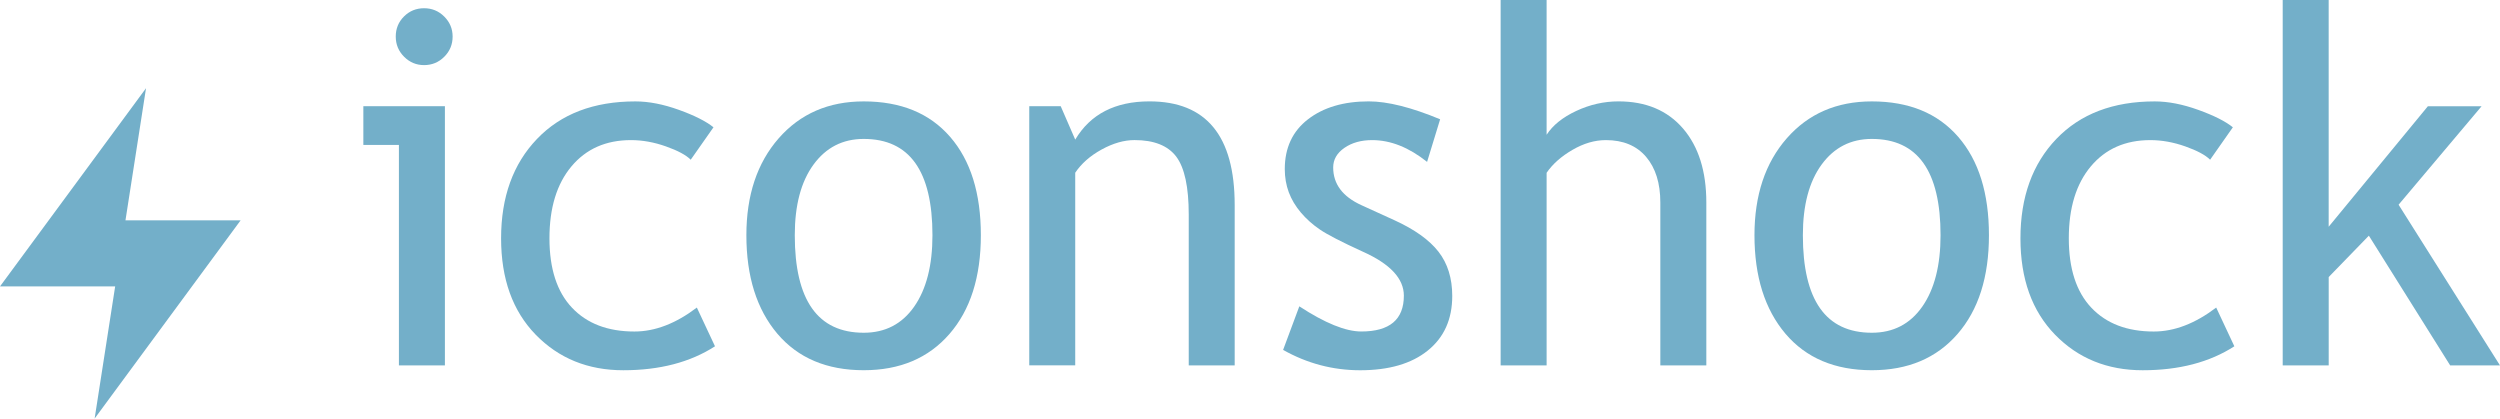 <?xml version="1.0" encoding="utf-8"?>
<!-- Generator: Adobe Illustrator 15.0.0, SVG Export Plug-In . SVG Version: 6.00 Build 0)  -->
<!DOCTYPE svg PUBLIC "-//W3C//DTD SVG 1.1//EN" "http://www.w3.org/Graphics/SVG/1.1/DTD/svg11.dtd">
<svg version="1.1" id="Layer_1" xmlns="http://www.w3.org/2000/svg" xmlns:xlink="http://www.w3.org/1999/xlink" x="0px" y="0px"
	 width="105.938px" height="17.736px" viewBox="0 0 105.938 17.736" enable-background="new 0 0 105.938 17.736"
	 xml:space="preserve">
<g>
	<g>
		<path fill="#73AFC9" d="M16.904,15.483V6.142h-1.507V4.501h3.456v10.982H16.904z M17.97,0.349c0.335,0,0.621,0.118,0.856,0.354
			c0.236,0.236,0.354,0.518,0.354,0.846c0,0.335-0.118,0.621-0.354,0.856c-0.235,0.236-0.521,0.354-0.856,0.354
			c-0.328,0-0.61-0.118-0.846-0.354c-0.235-0.235-0.354-0.521-0.354-0.856s0.116-0.619,0.349-0.851S17.635,0.349,17.97,0.349z"/>
		<path fill="#73AFC9" d="M30.234,5.394L29.27,6.768c-0.198-0.198-0.548-0.386-1.051-0.564c-0.502-0.178-0.996-0.267-1.481-0.267
			c-1.06,0-1.9,0.371-2.522,1.113s-0.933,1.758-0.933,3.05c0,1.285,0.318,2.265,0.954,2.938s1.518,1.01,2.646,1.01
			c0.875,0,1.757-0.339,2.646-1.015l0.769,1.641c-1.046,0.676-2.341,1.015-3.886,1.015c-1.497,0-2.734-0.503-3.712-1.507
			c-0.978-1.006-1.466-2.365-1.466-4.082c0-1.75,0.507-3.155,1.523-4.214c1.015-1.06,2.404-1.589,4.168-1.589
			c0.567,0,1.183,0.12,1.846,0.359S29.919,5.141,30.234,5.394z"/>
		<path fill="#73AFC9" d="M31.628,9.967c0-1.695,0.457-3.064,1.369-4.106c0.913-1.042,2.114-1.564,3.604-1.564
			c1.572,0,2.792,0.501,3.661,1.502s1.302,2.391,1.302,4.168c0,1.771-0.444,3.167-1.333,4.188c-0.889,1.022-2.099,1.533-3.63,1.533
			c-1.565,0-2.786-0.517-3.661-1.548C32.066,13.107,31.628,11.717,31.628,9.967z M33.679,9.967c0,2.755,0.974,4.133,2.922,4.133
			c0.909,0,1.622-0.369,2.138-1.107s0.774-1.747,0.774-3.025c0-2.721-0.971-4.081-2.912-4.081c-0.889,0-1.598,0.362-2.128,1.087
			S33.679,8.695,33.679,9.967z"/>
		<path fill="#73AFC9" d="M50.373,15.483V9.095c0-1.169-0.176-1.987-0.528-2.456c-0.353-0.468-0.942-0.703-1.769-0.703
			c-0.444,0-0.909,0.133-1.395,0.4s-0.858,0.595-1.118,0.984v8.162h-1.948V4.501h1.333l0.615,1.415
			c0.643-1.08,1.692-1.62,3.148-1.62c2.406,0,3.609,1.463,3.609,4.389v6.798H50.373z"/>
		<path fill="#73AFC9" d="M54.372,14.827l0.687-1.846c1.087,0.711,1.962,1.066,2.625,1.066c1.203,0,1.805-0.506,1.805-1.518
			c0-0.725-0.581-1.347-1.743-1.866c-0.896-0.41-1.499-0.721-1.81-0.933c-0.312-0.212-0.582-0.453-0.811-0.723
			c-0.229-0.27-0.399-0.557-0.513-0.861c-0.112-0.304-0.169-0.63-0.169-0.979c0-0.902,0.328-1.606,0.984-2.112
			s1.514-0.759,2.574-0.759c0.8,0,1.808,0.253,3.025,0.759L60.473,6.86c-0.772-0.615-1.548-0.923-2.328-0.923
			c-0.465,0-0.856,0.109-1.174,0.328c-0.317,0.219-0.477,0.496-0.477,0.831c0,0.704,0.4,1.237,1.2,1.6l1.395,0.636
			c0.854,0.39,1.477,0.834,1.866,1.333s0.584,1.125,0.584,1.877c0,0.984-0.345,1.755-1.036,2.312
			c-0.69,0.558-1.647,0.836-2.871,0.836C56.477,15.688,55.39,15.401,54.372,14.827z"/>
		<path fill="#73AFC9" d="M70.357,15.483V8.583c0-0.82-0.202-1.466-0.605-1.938s-0.971-0.708-1.702-0.708
			c-0.472,0-0.945,0.138-1.42,0.416c-0.475,0.276-0.839,0.6-1.092,0.969v8.162H63.59V0h1.948v5.711
			c0.26-0.403,0.678-0.74,1.256-1.01c0.578-0.27,1.174-0.405,1.79-0.405c1.162,0,2.073,0.383,2.733,1.148
			c0.659,0.766,0.989,1.812,0.989,3.138v6.901H70.357z"/>
		<path fill="#73AFC9" d="M74.346,9.967c0-1.695,0.457-3.064,1.369-4.106c0.913-1.042,2.114-1.564,3.604-1.564
			c1.572,0,2.792,0.501,3.661,1.502s1.302,2.391,1.302,4.168c0,1.771-0.444,3.167-1.333,4.188c-0.889,1.022-2.099,1.533-3.63,1.533
			c-1.565,0-2.786-0.517-3.661-1.548C74.784,13.107,74.346,11.717,74.346,9.967z M76.397,9.967c0,2.755,0.974,4.133,2.922,4.133
			c0.909,0,1.622-0.369,2.138-1.107s0.774-1.747,0.774-3.025c0-2.721-0.971-4.081-2.912-4.081c-0.889,0-1.598,0.362-2.128,1.087
			S76.397,8.695,76.397,9.967z"/>
		<path fill="#73AFC9" d="M94.618,5.394l-0.964,1.374c-0.198-0.198-0.549-0.386-1.051-0.564c-0.503-0.178-0.997-0.267-1.482-0.267
			c-1.06,0-1.9,0.371-2.522,1.113s-0.933,1.758-0.933,3.05c0,1.285,0.318,2.265,0.954,2.938s1.518,1.01,2.646,1.01
			c0.875,0,1.757-0.339,2.646-1.015l0.769,1.641c-1.046,0.676-2.341,1.015-3.886,1.015c-1.497,0-2.734-0.503-3.712-1.507
			c-0.978-1.006-1.466-2.365-1.466-4.082c0-1.75,0.508-3.155,1.522-4.214c1.016-1.06,2.405-1.589,4.168-1.589
			c0.567,0,1.183,0.12,1.846,0.359S94.304,5.141,94.618,5.394z"/>
		<path fill="#73AFC9" d="M103.826,15.483l-3.445-5.496l-1.702,1.753v3.743H96.73V0h1.948v9.608l4.204-5.106h2.276l-3.517,4.173
			l4.296,6.809H103.826z"/>
	</g>
	<polygon fill-rule="evenodd" clip-rule="evenodd" fill="#73AFC9" points="5.317,9.336 10.197,9.336 4.01,17.736 4.88,12.137 
		0,12.137 6.188,3.737 	"/>
</g>
</svg>
